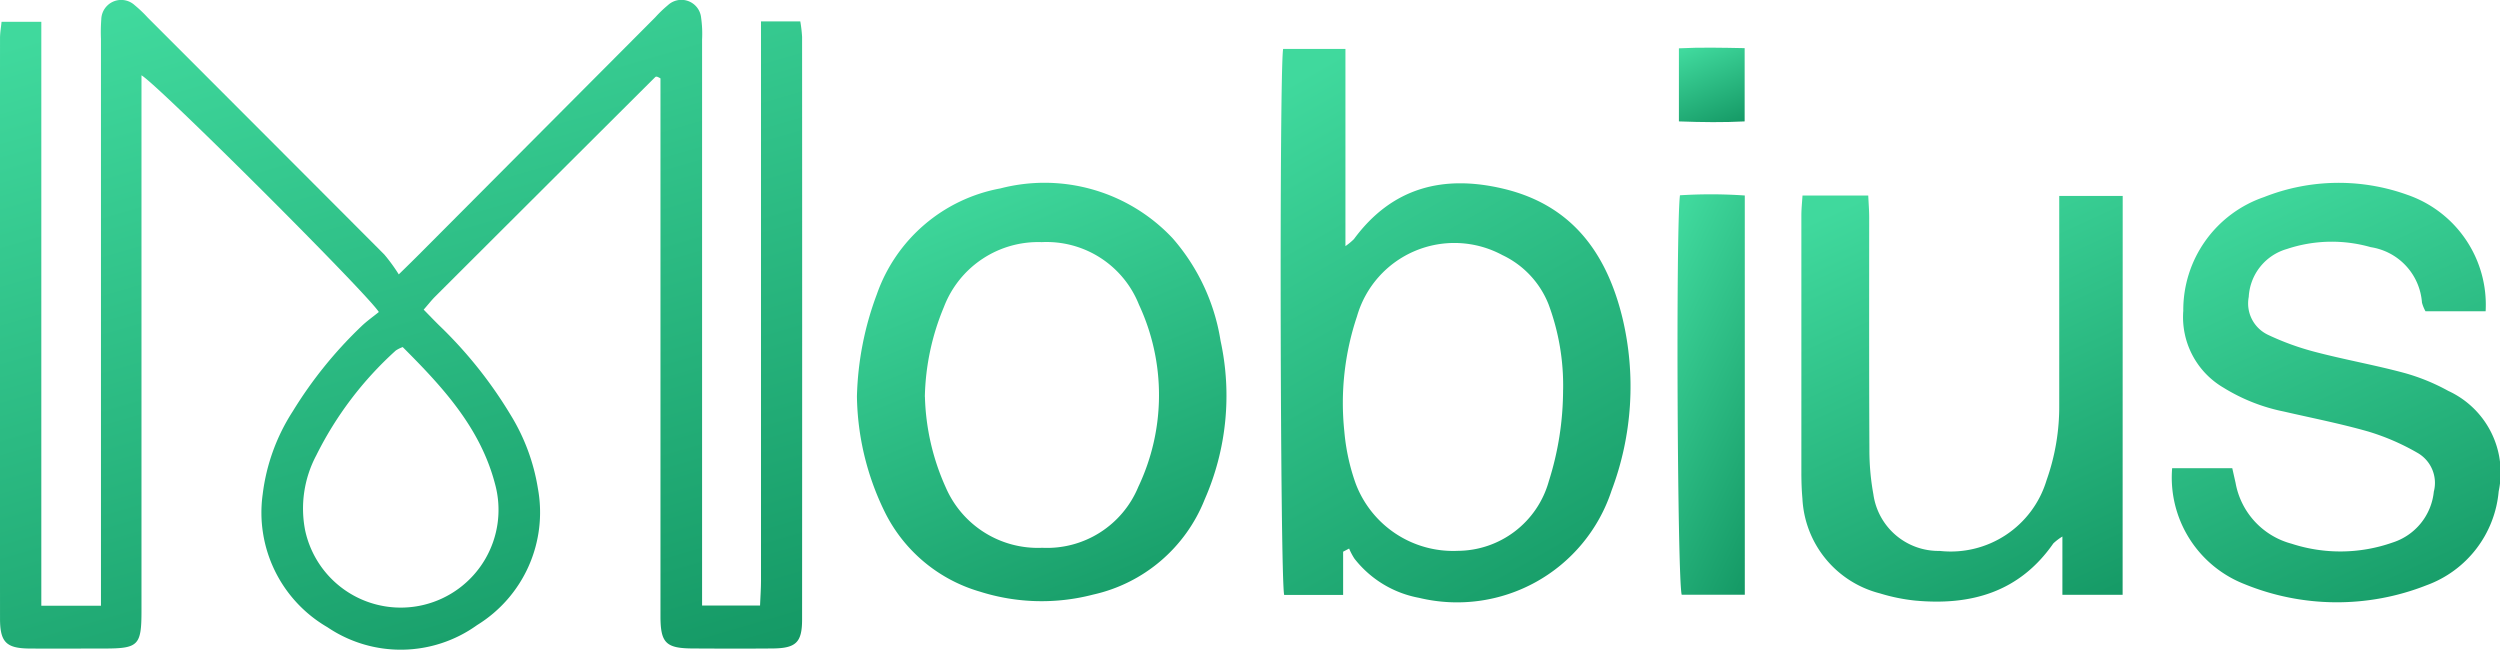 <svg xmlns="http://www.w3.org/2000/svg" xmlns:xlink="http://www.w3.org/1999/xlink" width="125.491" height="32.618" viewBox="0 0 125.491 32.618">
  <defs>
    <linearGradient id="linear-gradient" x1="0.755" y1="-0.2" x2="1.302" y2="1.319" gradientUnits="objectBoundingBox">
      <stop offset="0" stop-color="#40d99d"/>
      <stop offset="1" stop-color="#068352"/>
    </linearGradient>
  </defs>
  <g id="logoM" transform="translate(-127 -582)">
    <g id="9979" data-name="9979" transform="translate(127 582)">
      <path id="7928" data-name="7928" d="M105.573,629.668c.5-.487.753-.737,1.007-.991l11.864-11.909a6.308,6.308,0,0,1,.645-.619.994.994,0,0,1,1.661.639,5.712,5.712,0,0,1,.048,1.09q0,13.525,0,27.052v1.359h2.91c.017-.421.047-.839.047-1.256q0-13.376,0-26.754v-1.308h1.973a6.755,6.755,0,0,1,.09.778q.007,14.62,0,29.24c0,1.157-.307,1.448-1.494,1.457-1.327.011-2.653.007-3.98,0-1.362-.005-1.634-.272-1.635-1.623q0-12.63,0-25.262v-1.732a1.026,1.026,0,0,0-.166-.082.115.115,0,0,0-.089.01q-5.529,5.509-11.052,11.022c-.183.183-.344.39-.579.659.274.279.518.534.77.783a21.817,21.817,0,0,1,3.589,4.494,10.07,10.07,0,0,1,1.375,3.7,6.644,6.644,0,0,1-3.054,6.858,6.564,6.564,0,0,1-7.51.107,6.652,6.652,0,0,1-3.25-6.679,9.856,9.856,0,0,1,1.515-4.169,21.208,21.208,0,0,1,3.426-4.246c.282-.275.61-.5.888-.73-.589-.936-11.1-11.424-11.914-11.88V620.9q0,12.829,0,25.66c0,1.732-.154,1.886-1.856,1.889-1.26,0-2.52.01-3.78,0-1.152-.012-1.464-.322-1.465-1.5q-.008-14.57,0-29.141c0-.257.047-.514.077-.818H87.63V646.3h2.994v-1.29q0-13.576,0-27.151a8.606,8.606,0,0,1,.016-.993,1,1,0,0,1,1.679-.708,6.3,6.3,0,0,1,.648.616q5.942,5.944,11.878,11.895A8.709,8.709,0,0,1,105.573,629.668Zm.2,3.648a1.628,1.628,0,0,0-.349.173,17.671,17.671,0,0,0-3.995,5.269,5.69,5.69,0,0,0-.556,3.758,4.908,4.908,0,1,0,9.533-2.324C109.666,637.352,107.753,635.3,105.771,633.317Z" transform="translate(-85.556 -615.895)" fill="url(#linear-gradient)"/>
      <g id="9978" data-name="9978" transform="translate(43.011 2.455)">
        <path id="7924" data-name="7924" d="M169.459,644.217v2.169H166.5c-.2-.773-.247-26.292-.052-27.407h3.127v9.9a3.192,3.192,0,0,0,.427-.353c1.906-2.585,4.47-3.244,7.483-2.533,3.44.811,5.191,3.21,5.99,6.468a14.807,14.807,0,0,1-.546,8.7,8.159,8.159,0,0,1-9.66,5.372,5.343,5.343,0,0,1-3.241-1.966,3.141,3.141,0,0,1-.268-.508Zm11.043-8.125a11.671,11.671,0,0,0-.727-4.281,4.608,4.608,0,0,0-2.319-2.481,5.084,5.084,0,0,0-7.3,3.071,13.668,13.668,0,0,0-.636,5.782,10.425,10.425,0,0,0,.566,2.605,5.225,5.225,0,0,0,5.125,3.386,4.772,4.772,0,0,0,4.572-3.49A15.168,15.168,0,0,0,180.5,636.092Z" transform="translate(-145.05 -618.979)" fill="url(#linear-gradient)"/>
        <path id="7927" data-name="7927" d="M139.6,638.16a15.648,15.648,0,0,1,1-5.135,8.13,8.13,0,0,1,6.2-5.312,8.816,8.816,0,0,1,8.645,2.5,10.235,10.235,0,0,1,2.408,5.149,12.943,12.943,0,0,1-.8,7.969,7.858,7.858,0,0,1-5.6,4.771,10.248,10.248,0,0,1-5.676-.148,7.728,7.728,0,0,1-4.8-4.042A13.564,13.564,0,0,1,139.6,638.16Zm3.413.01a11.774,11.774,0,0,0,1.046,4.553,5.037,5.037,0,0,0,4.844,3.029,4.956,4.956,0,0,0,4.821-3.059,10.736,10.736,0,0,0,.034-9.142,4.989,4.989,0,0,0-4.88-3.142,5.067,5.067,0,0,0-4.911,3.253A12.293,12.293,0,0,0,143.009,638.17Z" transform="translate(-139.596 -620.71)" fill="url(#linear-gradient)"/>
        <path id="7922" data-name="7922" d="M222.547,641.751h3.018c.055.244.11.49.166.737a3.866,3.866,0,0,0,2.81,3.052,7.9,7.9,0,0,0,5.072-.059,2.994,2.994,0,0,0,2.069-2.554,1.735,1.735,0,0,0-.835-1.956,11.641,11.641,0,0,0-2.446-1.059c-1.4-.4-2.83-.68-4.249-1.007a9.206,9.206,0,0,1-3.032-1.2,4.1,4.1,0,0,1-2.014-3.856,5.992,5.992,0,0,1,4.049-5.707,10.18,10.18,0,0,1,7.194-.116,5.841,5.841,0,0,1,3.934,5.846h-3.019a1.884,1.884,0,0,1-.177-.435,3.038,3.038,0,0,0-2.57-2.782,7.123,7.123,0,0,0-4.208.091,2.646,2.646,0,0,0-1.917,2.406,1.74,1.74,0,0,0,.961,1.9,13.4,13.4,0,0,0,2.413.872c1.472.385,2.975.65,4.444,1.047a10.166,10.166,0,0,1,2.2.9,4.514,4.514,0,0,1,2.528,5.04,5.535,5.535,0,0,1-3.628,4.717,12.255,12.255,0,0,1-9.123-.056A5.743,5.743,0,0,1,222.547,641.751Z" transform="translate(-156.524 -620.703)" fill="url(#linear-gradient)"/>
        <path id="7923" data-name="7923" d="M215.289,648.266h-3.023v-2.925a2.719,2.719,0,0,0-.454.345c-1.707,2.454-4.148,3.137-6.967,2.868a9.317,9.317,0,0,1-1.747-.361,5.174,5.174,0,0,1-3.882-4.755c-.039-.428-.052-.86-.053-1.291q0-6.46,0-12.922c0-.321.035-.642.057-1h3.3c.018.391.047.743.047,1.1,0,3.876-.008,7.753.011,11.629a12.449,12.449,0,0,0,.2,2.27,3.3,3.3,0,0,0,3.327,2.84,5.024,5.024,0,0,0,5.364-3.541,11.044,11.044,0,0,0,.638-3.8q0-4.671,0-9.343v-1.135h3.186Z" transform="translate(-151.752 -620.865)" fill="url(#linear-gradient)"/>
        <path id="7925" data-name="7925" d="M194.731,648.25h-3.167c-.216-.717-.3-18.336-.088-20.051a24.674,24.674,0,0,1,3.254.01Z" transform="translate(-150.159 -620.851)" fill="url(#linear-gradient)"/>
      </g>
    </g>
    <path id="7926" data-name="7926" d="M191.441,622.6v-3.668c1.094-.056,2.159-.031,3.3-.009V622.6C193.687,622.655,192.621,622.643,191.441,622.6Z" transform="translate(19.834 -34.506)" fill="url(#linear-gradient)"/>
  </g>
</svg>
